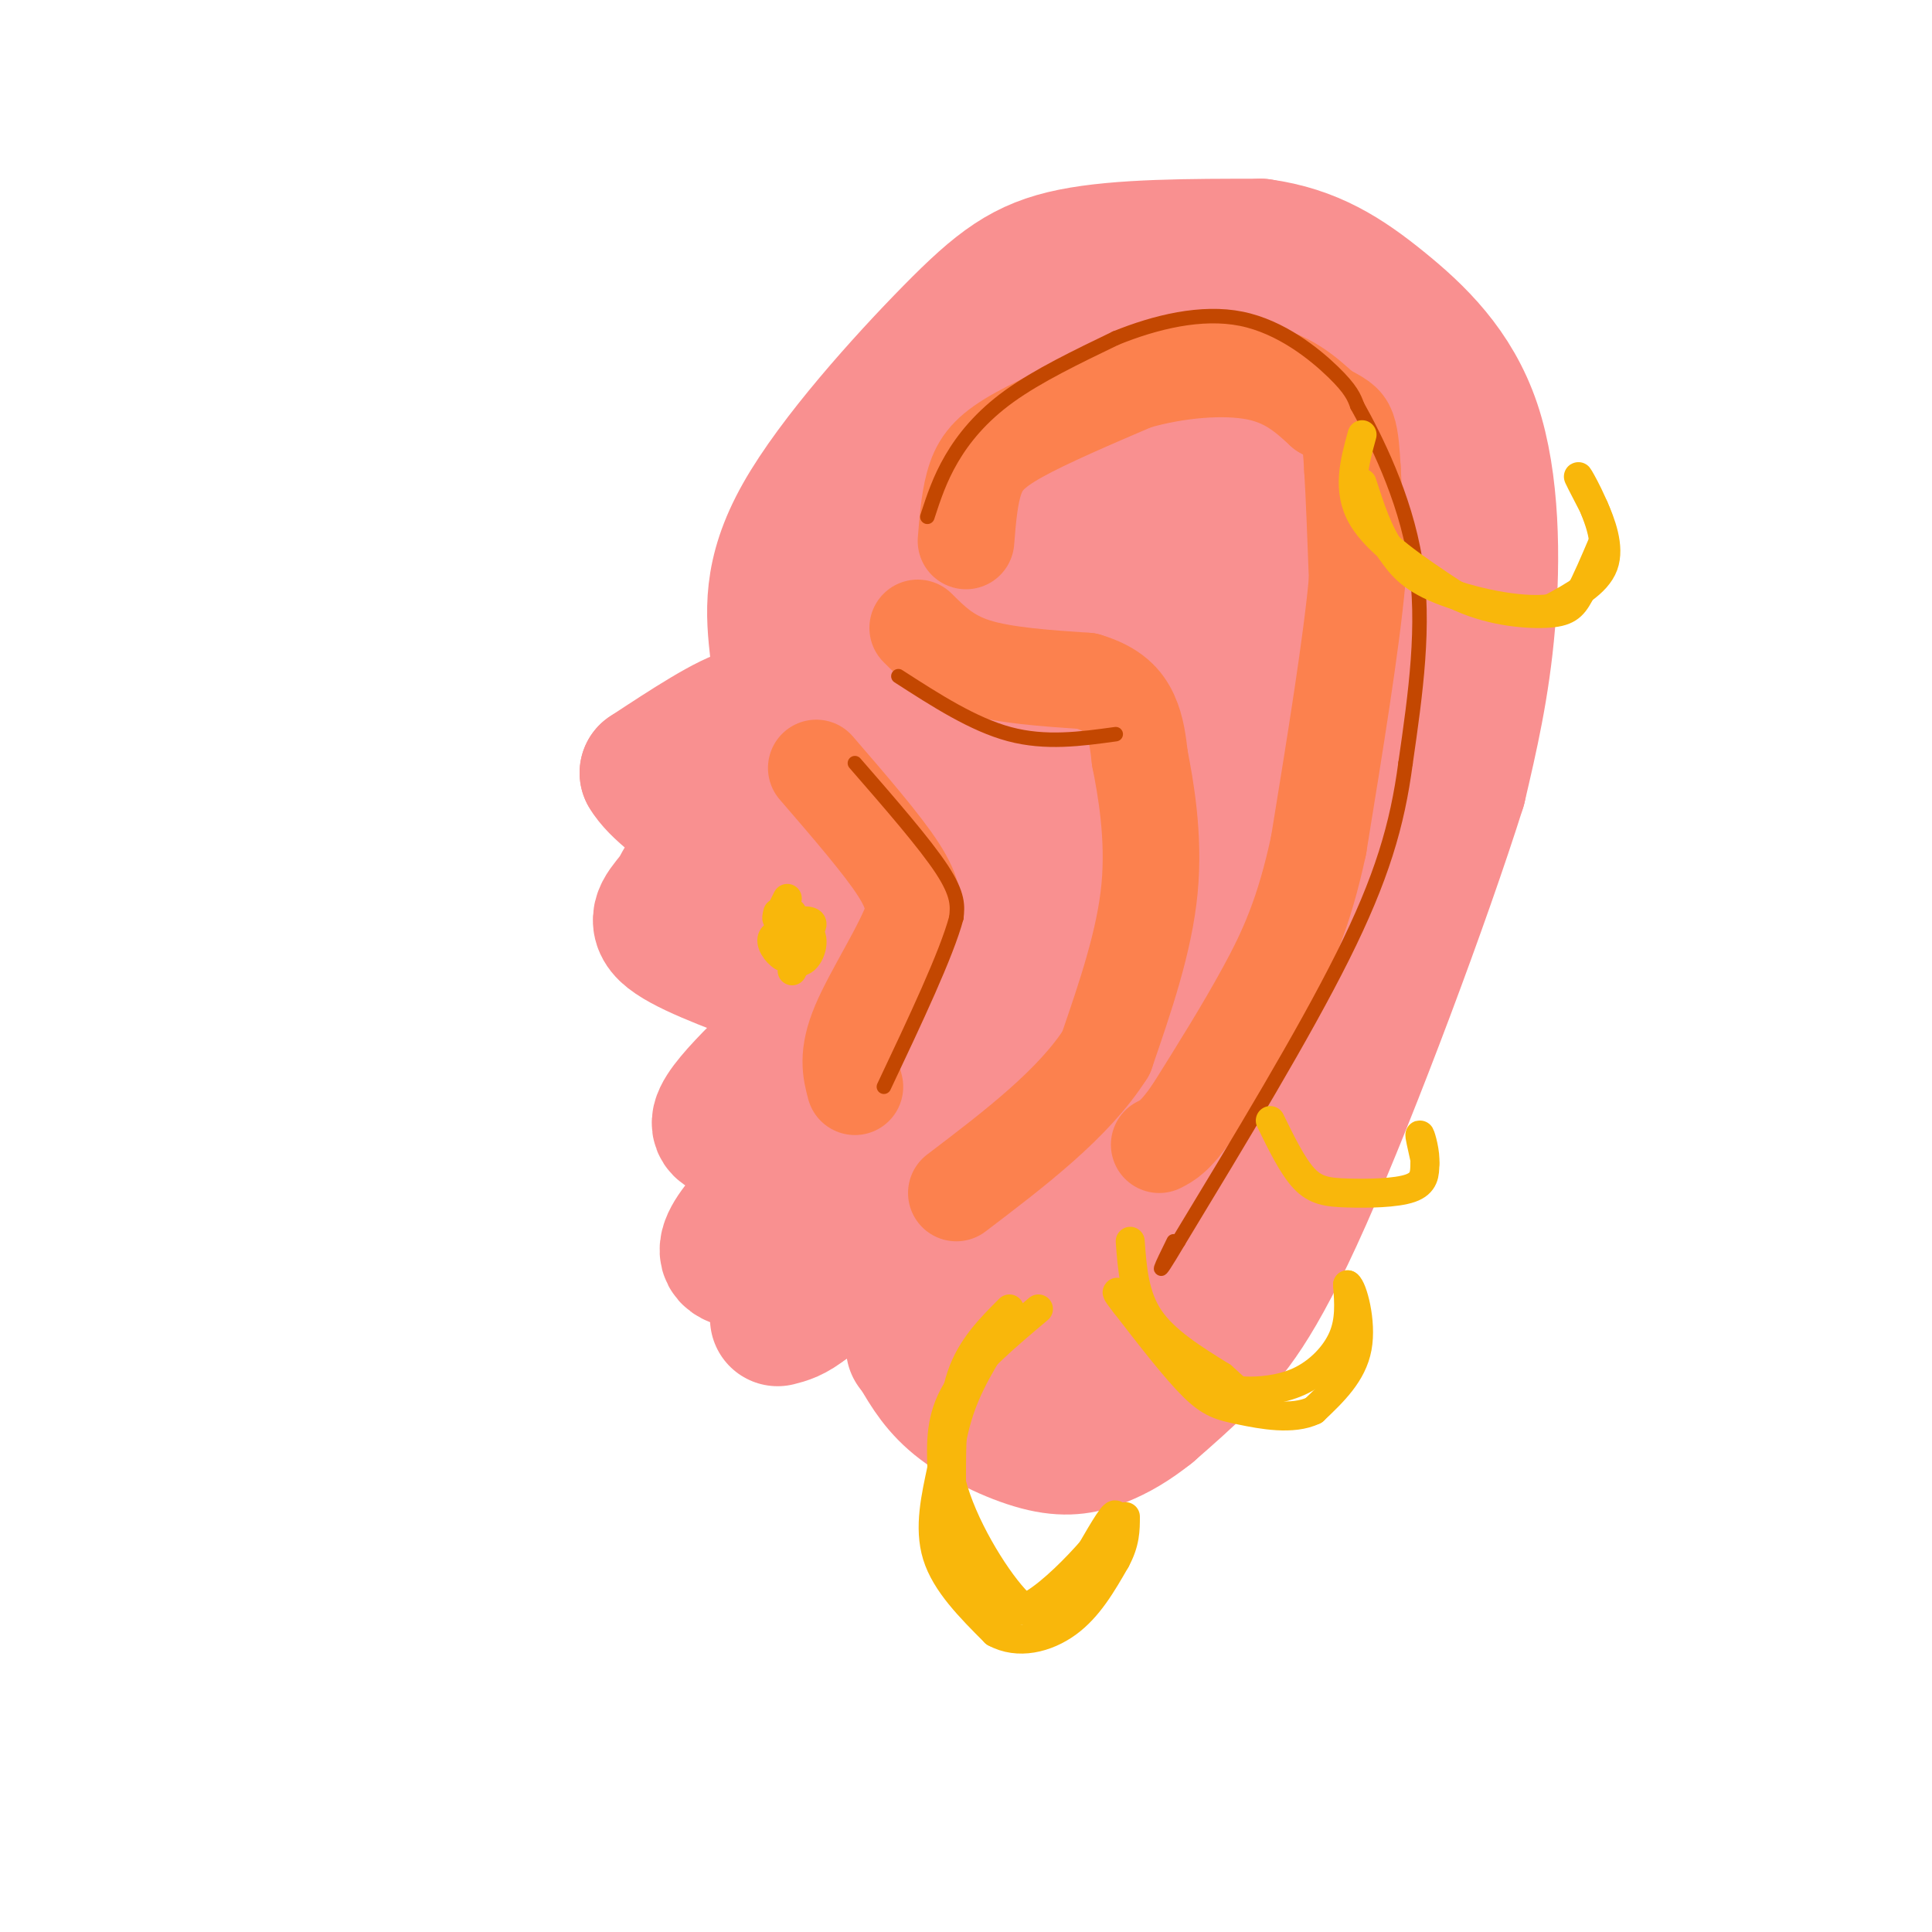 <svg viewBox='0 0 400 400' version='1.1' xmlns='http://www.w3.org/2000/svg' xmlns:xlink='http://www.w3.org/1999/xlink'><g fill='none' stroke='#F99090' stroke-width='28' stroke-linecap='round' stroke-linejoin='round'><path d='M161,135c-0.881,-8.000 -1.762,-16.000 5,-28c6.762,-12.000 21.167,-28.000 31,-38c9.833,-10.000 15.095,-14.000 25,-16c9.905,-2.000 24.452,-2.000 39,-2'/><path d='M261,51c10.611,1.439 17.638,6.035 25,12c7.362,5.965 15.059,13.298 19,25c3.941,11.702 4.126,27.772 3,41c-1.126,13.228 -3.563,23.614 -6,34'/><path d='M302,163c-7.119,22.655 -21.917,62.292 -32,85c-10.083,22.708 -15.452,28.488 -20,33c-4.548,4.512 -8.274,7.756 -12,11'/><path d='M238,292c-3.636,2.907 -6.727,4.676 -10,6c-3.273,1.324 -6.727,2.203 -12,1c-5.273,-1.203 -12.364,-4.486 -17,-8c-4.636,-3.514 -6.818,-7.257 -9,-11'/><path d='M190,280c-1.500,-1.833 -0.750,-0.917 0,0'/><path d='M183,152c-1.536,-8.205 -3.072,-16.410 1,-27c4.072,-10.590 13.751,-23.566 21,-32c7.249,-8.434 12.067,-12.327 20,-16c7.933,-3.673 18.982,-7.128 28,-7c9.018,0.128 16.005,3.838 22,9c5.995,5.162 10.999,11.774 14,21c3.001,9.226 4.000,21.064 3,31c-1.000,9.936 -4.000,17.968 -7,26'/><path d='M285,157c-3.073,10.341 -7.257,23.195 -20,49c-12.743,25.805 -34.046,64.563 -43,80c-8.954,15.437 -5.558,7.553 -7,-2c-1.442,-9.553 -7.721,-20.777 -14,-32'/><path d='M201,252c-3.117,-6.362 -3.909,-6.266 -2,-2c1.909,4.266 6.519,12.702 10,17c3.481,4.298 5.833,4.458 10,2c4.167,-2.458 10.148,-7.535 18,-25c7.852,-17.465 17.576,-47.317 24,-70c6.424,-22.683 9.550,-38.195 11,-49c1.450,-10.805 1.225,-16.902 1,-23'/><path d='M273,102c-0.413,-6.419 -1.945,-10.966 -6,-10c-4.055,0.966 -10.633,7.444 -17,35c-6.367,27.556 -12.522,76.188 -17,101c-4.478,24.812 -7.279,25.803 -8,20c-0.721,-5.803 0.640,-18.402 2,-31'/><path d='M227,217c2.744,-16.704 8.606,-42.965 11,-62c2.394,-19.035 1.322,-30.844 0,-41c-1.322,-10.156 -2.894,-18.657 -6,-17c-3.106,1.657 -7.744,13.474 -13,38c-5.256,24.526 -11.128,61.763 -17,99'/><path d='M202,234c0.515,-17.175 10.303,-109.614 11,-136c0.697,-26.386 -7.697,13.281 -11,40c-3.303,26.719 -1.515,40.491 0,46c1.515,5.509 2.758,2.754 4,0'/><path d='M206,184c14.434,-26.153 48.518,-91.536 54,-102c5.482,-10.464 -17.640,33.990 -28,54c-10.360,20.010 -7.960,15.574 -12,32c-4.040,16.426 -14.520,53.713 -25,91'/><path d='M195,259c-3.964,18.024 -1.375,17.583 -6,-15c-4.625,-32.583 -16.464,-97.310 -21,-106c-4.536,-8.690 -1.768,38.655 1,86'/><path d='M169,224c-0.748,-2.721 -3.118,-52.523 -5,-72c-1.882,-19.477 -3.276,-8.628 -4,-5c-0.724,3.628 -0.778,0.037 -5,1c-4.222,0.963 -12.611,6.482 -21,12'/><path d='M134,160c3.840,6.729 23.941,17.552 28,21c4.059,3.448 -7.922,-0.478 -14,-1c-6.078,-0.522 -6.252,2.359 -8,5c-1.748,2.641 -5.071,5.040 -2,8c3.071,2.960 12.535,6.480 22,10'/><path d='M160,203c4.556,2.262 4.947,2.915 7,3c2.053,0.085 5.767,-0.400 1,5c-4.767,5.400 -18.014,16.685 -19,21c-0.986,4.315 10.290,1.662 15,2c4.710,0.338 2.855,3.669 1,7'/><path d='M165,241c-4.679,5.500 -16.875,15.750 -14,19c2.875,3.250 20.821,-0.500 26,0c5.179,0.500 -2.411,5.250 -10,10'/><path d='M167,270c-2.667,2.167 -4.333,2.583 -6,3'/></g>
<g fill='none' stroke='#FC814E' stroke-width='20' stroke-linecap='round' stroke-linejoin='round'><path d='M200,112c0.378,-4.733 0.756,-9.467 2,-13c1.244,-3.533 3.356,-5.867 9,-9c5.644,-3.133 14.822,-7.067 24,-11'/><path d='M235,79c8.667,-2.511 18.333,-3.289 25,-2c6.667,1.289 10.333,4.644 14,8'/><path d='M274,85c3.244,1.778 4.356,2.222 5,4c0.644,1.778 0.822,4.889 1,8'/><path d='M280,97c0.333,5.167 0.667,14.083 1,23'/><path d='M281,120c-1.167,13.000 -4.583,34.000 -8,55'/><path d='M273,175c-3.022,14.111 -6.578,21.889 -11,30c-4.422,8.111 -9.711,16.556 -15,25'/><path d='M247,230c-3.667,5.333 -5.333,6.167 -7,7'/><path d='M190,130c3.083,3.083 6.167,6.167 12,8c5.833,1.833 14.417,2.417 23,3'/><path d='M225,141c5.489,1.622 7.711,4.178 9,7c1.289,2.822 1.644,5.911 2,9'/><path d='M236,157c1.156,5.889 3.044,16.111 2,27c-1.044,10.889 -5.022,22.444 -9,34'/><path d='M229,218c-6.667,10.500 -18.833,19.750 -31,29'/><path d='M169,159c6.833,7.917 13.667,15.833 17,21c3.333,5.167 3.167,7.583 3,10'/><path d='M189,190c-1.933,5.867 -8.267,15.533 -11,22c-2.733,6.467 -1.867,9.733 -1,13'/></g>
<g fill='none' stroke='#C34701' stroke-width='3' stroke-linecap='round' stroke-linejoin='round'><path d='M177,158c7.250,8.333 14.500,16.667 18,22c3.500,5.333 3.250,7.667 3,10'/><path d='M198,190c-2.000,7.500 -8.500,21.250 -15,35'/><path d='M192,107c1.267,-3.889 2.533,-7.778 5,-12c2.467,-4.222 6.133,-8.778 12,-13c5.867,-4.222 13.933,-8.111 22,-12'/><path d='M231,70c8.214,-3.333 17.750,-5.667 26,-4c8.250,1.667 15.214,7.333 19,11c3.786,3.667 4.393,5.333 5,7'/><path d='M281,84c3.533,6.333 9.867,18.667 12,32c2.133,13.333 0.067,27.667 -2,42'/><path d='M291,158c-1.689,12.800 -4.911,23.800 -13,40c-8.089,16.200 -21.044,37.600 -34,59'/><path d='M244,257c-5.833,9.833 -3.417,4.917 -1,0'/><path d='M186,140c7.750,5.000 15.500,10.000 23,12c7.500,2.000 14.750,1.000 22,0'/></g>
<g fill='none' stroke='#F9B70B' stroke-width='6' stroke-linecap='round' stroke-linejoin='round'><path d='M215,271c-6.833,5.750 -13.667,11.500 -17,17c-3.333,5.500 -3.167,10.750 -3,16'/><path d='M195,304c-1.222,5.778 -2.778,12.222 -1,18c1.778,5.778 6.889,10.889 12,16'/><path d='M206,338c4.756,2.622 10.644,1.178 15,-2c4.356,-3.178 7.178,-8.089 10,-13'/><path d='M231,323c2.000,-3.667 2.000,-6.333 2,-9'/><path d='M209,271c-4.000,4.000 -8.000,8.000 -10,14c-2.000,6.000 -2.000,14.000 -2,22'/><path d='M197,307c2.178,8.622 8.622,19.178 13,24c4.378,4.822 6.689,3.911 9,3'/><path d='M219,334c2.619,0.024 4.667,-1.417 7,-6c2.333,-4.583 4.952,-12.310 5,-14c0.048,-1.690 -2.476,2.655 -5,7'/><path d='M226,321c-2.994,3.437 -7.978,8.530 -12,11c-4.022,2.470 -7.083,2.319 -10,0c-2.917,-2.319 -5.691,-6.805 -7,-11c-1.309,-4.195 -1.155,-8.097 -1,-12'/><path d='M196,309c0.067,-5.067 0.733,-11.733 3,-18c2.267,-6.267 6.133,-12.133 10,-18'/><path d='M234,257c0.417,5.667 0.833,11.333 4,16c3.167,4.667 9.083,8.333 15,12'/><path d='M253,285c2.927,2.549 2.743,2.920 5,3c2.257,0.080 6.954,-0.132 11,-2c4.046,-1.868 7.442,-5.391 9,-9c1.558,-3.609 1.279,-7.305 1,-11'/><path d='M279,266c1.000,0.600 3.000,7.600 2,13c-1.000,5.400 -5.000,9.200 -9,13'/><path d='M272,292c-4.357,2.107 -10.750,0.875 -15,0c-4.250,-0.875 -6.357,-1.393 -10,-5c-3.643,-3.607 -8.821,-10.304 -14,-17'/><path d='M233,270c-2.500,-3.167 -1.750,-2.583 -1,-2'/><path d='M263,232c2.310,4.732 4.619,9.464 7,12c2.381,2.536 4.833,2.875 9,3c4.167,0.125 10.048,0.036 13,-1c2.952,-1.036 2.976,-3.018 3,-5'/><path d='M295,241c0.200,-2.333 -0.800,-5.667 -1,-6c-0.200,-0.333 0.400,2.333 1,5'/><path d='M163,186c0.000,0.000 -2.000,4.000 -2,4'/><path d='M161,190c-0.333,0.500 -0.167,-0.250 0,-1'/><path d='M164,189c0.489,1.911 0.978,3.822 2,4c1.022,0.178 2.578,-1.378 2,-2c-0.578,-0.622 -3.289,-0.311 -6,0'/><path d='M162,191c-0.512,2.060 1.208,7.208 3,8c1.792,0.792 3.655,-2.774 3,-5c-0.655,-2.226 -3.827,-3.113 -7,-4'/><path d='M282,90c-1.583,5.750 -3.167,11.500 0,17c3.167,5.500 11.083,10.750 19,16'/><path d='M301,123c6.881,3.488 14.583,4.208 19,4c4.417,-0.208 5.548,-1.345 7,-4c1.452,-2.655 3.226,-6.827 5,-11'/><path d='M332,112c-0.467,-4.867 -4.133,-11.533 -5,-13c-0.867,-1.467 1.067,2.267 3,6'/><path d='M330,105c1.400,3.200 3.400,8.200 2,12c-1.400,3.800 -6.200,6.400 -11,9'/><path d='M321,126c-6.378,0.867 -16.822,-1.467 -23,-4c-6.178,-2.533 -8.089,-5.267 -10,-8'/><path d='M288,114c-2.667,-3.667 -4.333,-8.833 -6,-14'/><path d='M163,190c1.083,2.833 2.167,5.667 2,7c-0.167,1.333 -1.583,1.167 -3,1'/><path d='M162,198c-1.222,-0.689 -2.778,-2.911 -2,-4c0.778,-1.089 3.889,-1.044 7,-1'/><path d='M167,193c0.667,1.167 -1.167,4.583 -3,8'/></g>
</svg>